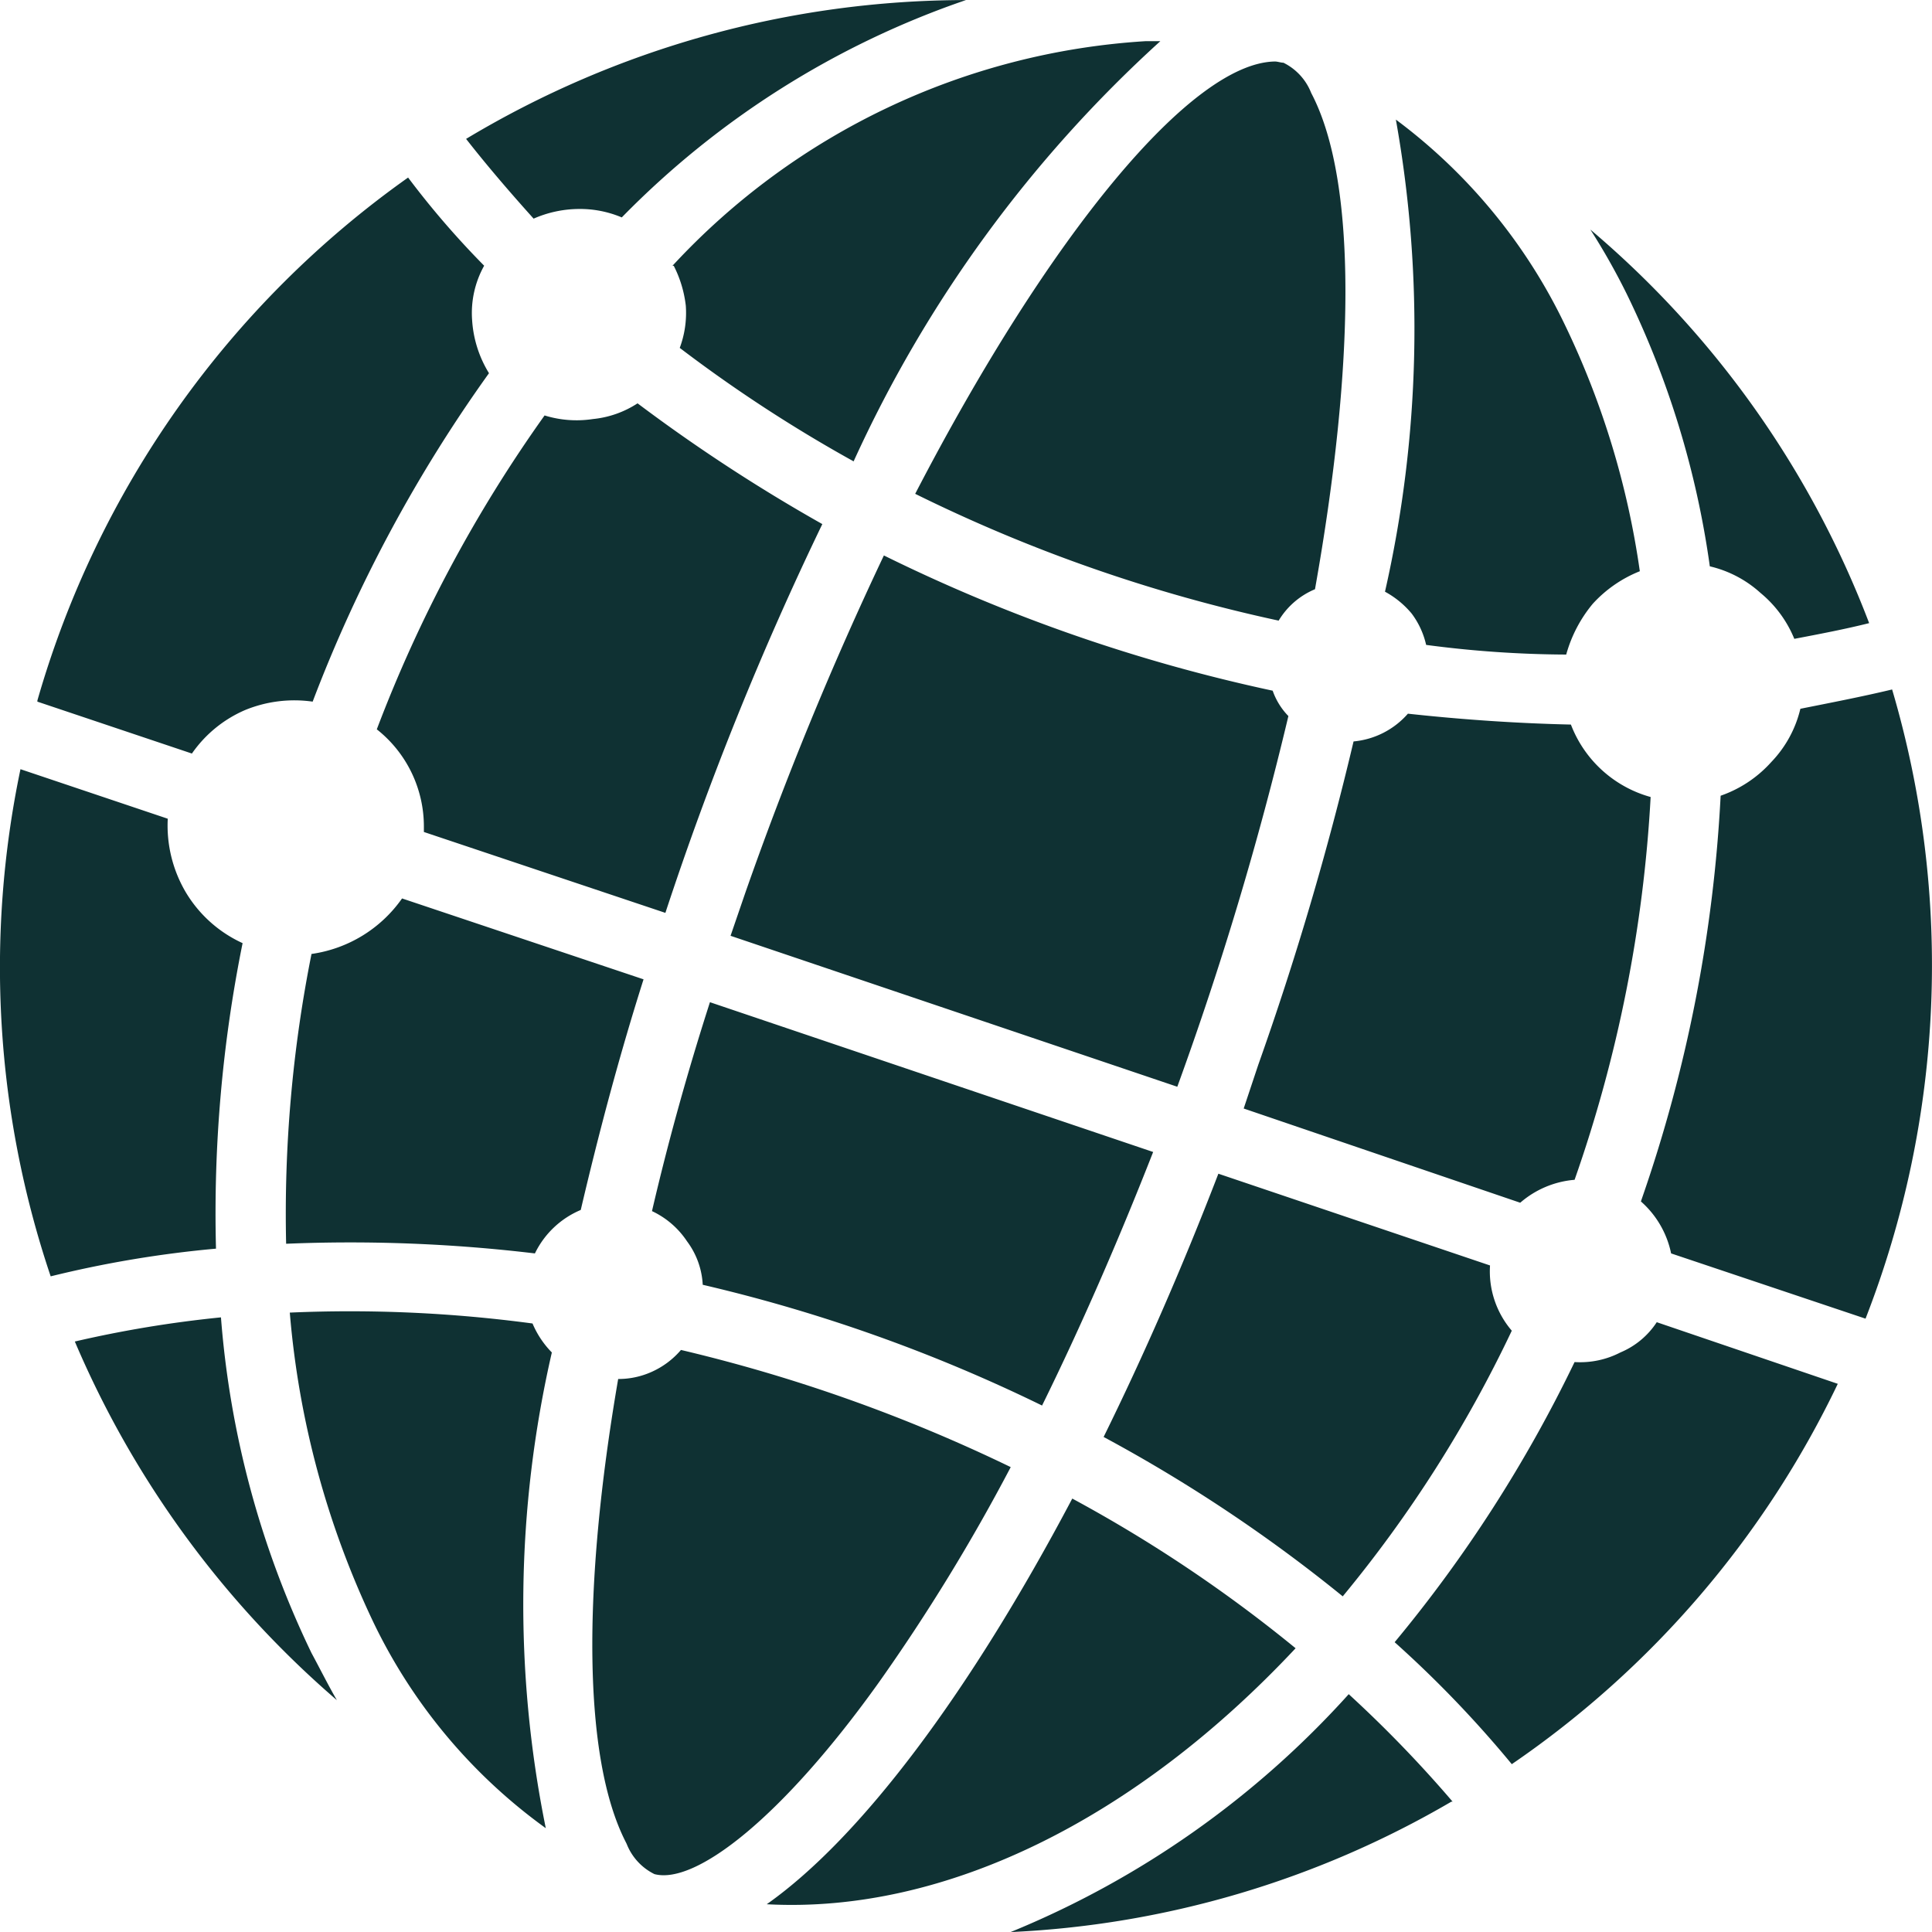 <svg xmlns="http://www.w3.org/2000/svg" width="30" height="30" viewBox="0 0 30 30">
  <g id="img-stack-icon-networking" transform="translate(-2925.5 -694)">
    <g id="icon-globe-network" transform="translate(2925.5 694)">
      <path id="Path_362" data-name="Path 362" d="M1075.121,1562.53a15.2,15.2,0,0,1-4.069-5.569,17.9,17.9,0,0,1,2.269-.375,14.564,14.564,0,0,0,1.406,5.212C1074.859,1562.042,1074.99,1562.305,1075.121,1562.53Zm-4.444-6.581a15.008,15.008,0,0,1-.469-7.875l2.287.769a2.038,2.038,0,0,0,.281,1.144,1.991,1.991,0,0,0,.881.788,21.156,21.156,0,0,0-.413,4.744A17.119,17.119,0,0,0,1070.677,1555.949Zm-.206-8.943a15.016,15.016,0,0,1,5.756-8.119,13.414,13.414,0,0,0,1.181,1.369,1.506,1.506,0,0,0-.187.844,1.782,1.782,0,0,0,.262.825,22.415,22.415,0,0,0-2.738,5.1,2.016,2.016,0,0,0-1.05.131,1.937,1.937,0,0,0-.825.675l-2.4-.806Zm6.656-8.719a15.089,15.089,0,0,1,7.762-2.156,13.662,13.662,0,0,0-5.344,3.375,1.667,1.667,0,0,0-.675-.131,1.775,1.775,0,0,0-.694.15C1077.821,1539.13,1077.465,1538.718,1077.127,1538.286Zm17.456,1.406a14.984,14.984,0,0,1,4.331,6.113c-.375.094-.769.169-1.162.244a1.812,1.812,0,0,0-.525-.713,1.771,1.771,0,0,0-.787-.413,14.042,14.042,0,0,0-1.294-4.237A10.376,10.376,0,0,0,1094.584,1539.693Zm4.688,7.144a15.12,15.12,0,0,1-.413,9.769l-3.019-1.013a1.471,1.471,0,0,0-.469-.807l.019-.056a22.589,22.589,0,0,0,1.219-6.244,1.885,1.885,0,0,0,.788-.525,1.789,1.789,0,0,0,.45-.825C1098.315,1547.042,1098.8,1546.949,1099.271,1546.836Zm-.844,10.781a14.994,14.994,0,0,1-5.062,5.906,17.4,17.4,0,0,0-1.819-1.894,21.231,21.231,0,0,0,2.794-4.35,1.36,1.36,0,0,0,.713-.15,1.25,1.25,0,0,0,.563-.469Zm-6,6.488a14.9,14.9,0,0,1-6.844,2.025,14.409,14.409,0,0,0,5.25-3.694,19.154,19.154,0,0,1,1.613,1.669Zm-12.094-23.85a10.921,10.921,0,0,1,7.35-3.487h.225a20,20,0,0,0-4.763,6.525,22.29,22.29,0,0,1-2.7-1.762,1.554,1.554,0,0,0,.094-.656,1.82,1.82,0,0,0-.187-.619h-.019Zm-1.987,2.325a1.68,1.68,0,0,0,.75.056,1.546,1.546,0,0,0,.694-.244,26.171,26.171,0,0,0,2.869,1.875,49.56,49.56,0,0,0-2.437,6.037l-3.75-1.256v-.075a1.922,1.922,0,0,0-.731-1.519,21.543,21.543,0,0,1,2.606-4.875Zm-3.619,8.362a2.071,2.071,0,0,0,1.406-.862l3.75,1.256c-.375,1.181-.694,2.381-.975,3.581a1.39,1.39,0,0,0-.712.675,24.116,24.116,0,0,0-3.863-.15A20.6,20.6,0,0,1,1074.727,1550.943Zm-.337,5.569a21.32,21.32,0,0,1,3.769.169,1.445,1.445,0,0,0,.3.45,17.459,17.459,0,0,0-.094,7.387,8.451,8.451,0,0,1-2.681-3.206,13.841,13.841,0,0,1-1.294-4.8Zm17.006-11.194a18.443,18.443,0,0,0,.169-7.331,8.611,8.611,0,0,1,2.625,3.188,13,13,0,0,1,1.163,3.825,1.979,1.979,0,0,0-.731.506,2.114,2.114,0,0,0-.412.788,16.983,16.983,0,0,1-2.175-.15,1.281,1.281,0,0,0-.225-.487,1.417,1.417,0,0,0-.412-.338Zm-.488,2.325a1.275,1.275,0,0,0,.844-.431q1.293.141,2.531.169a1.855,1.855,0,0,0,1.238,1.125,21.459,21.459,0,0,1-1.181,5.944,1.471,1.471,0,0,0-.844.356l-4.294-1.463.225-.675a48.164,48.164,0,0,0,1.481-5.025Zm-2.1,6.712,4.219,1.425a1.416,1.416,0,0,0,.338,1.013,19.718,19.718,0,0,1-2.625,4.125,23.689,23.689,0,0,0-3.713-2.475C1087.646,1557.186,1088.246,1555.818,1088.809,1554.355Zm-2.269,5.044a21.917,21.917,0,0,1,3.469,2.325c-2.475,2.644-5.437,4.125-8.212,3.975C1083.259,1564.667,1084.946,1562.418,1086.54,1559.4Zm3.769-14.119a1.194,1.194,0,0,0-.563.487,24.28,24.28,0,0,1-5.644-1.969c2.1-4.05,4.294-6.694,5.587-6.713.038,0,.094.019.131.019a.881.881,0,0,1,.431.469l.019.037C1090.965,1538.98,1090.927,1541.811,1090.309,1545.28Zm-.412,1.969a51.96,51.96,0,0,1-1.725,5.756l-6.937-2.344.225-.656a53.455,53.455,0,0,1,2.156-5.25,25.916,25.916,0,0,0,6.037,2.1,1.069,1.069,0,0,0,.244.394Zm-2.1,6.769c-.544,1.387-1.125,2.719-1.725,3.937a24.831,24.831,0,0,0-5.269-1.875,1.23,1.23,0,0,0-.244-.675,1.326,1.326,0,0,0-.544-.469c.244-1.05.544-2.137.9-3.244Zm-2.212,4.894a29.5,29.5,0,0,1-2.044,3.338c-1.5,2.1-2.85,3.15-3.488,2.981a.882.882,0,0,1-.431-.469l-.019-.038c-.656-1.294-.675-3.919-.113-7.181a1.258,1.258,0,0,0,.525-.113,1.288,1.288,0,0,0,.45-.338A24.851,24.851,0,0,1,1085.584,1558.911Z" transform="translate(-1069.89 -1536.13)" fill="#0f3133"/>
    </g>
  </g>
</svg>
